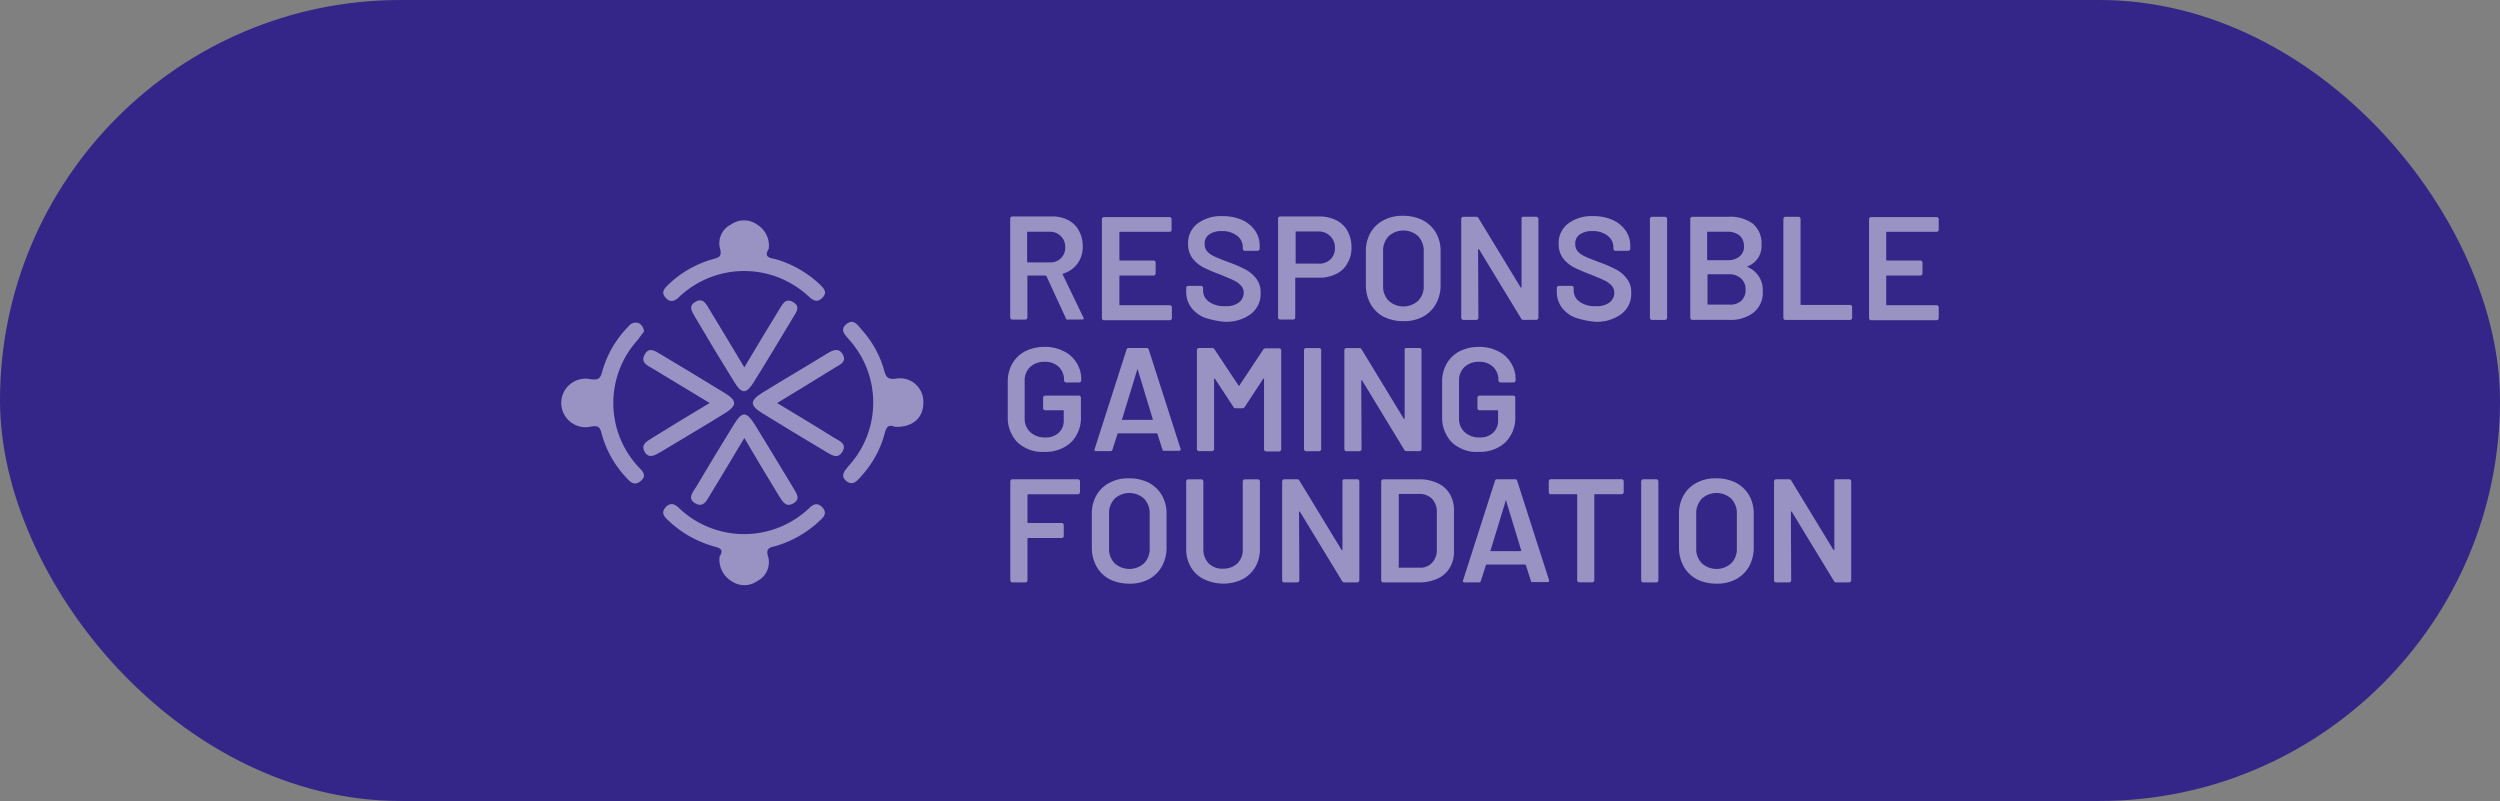 <?xml version="1.0" encoding="UTF-8"?>
<svg xmlns="http://www.w3.org/2000/svg" id="responsible-gaming" width="206" height="66" viewBox="0 0 206 66">
  <rect x="0" y="0" width="206" height="66" fill="#808080" stroke="none"/>
  <rect id="Rectangle_92116" width="206" height="66" fill="#332688" data-name="Rectangle 92116" rx="33"></rect>
  <g id="RESPNSIBLE-GAMING" fill="rgba(255,255,255,0.5)" transform="translate(-417.23 -307.911)">
    <g id="Group_108298" data-name="Group 108298" transform="translate(463.498 326.068)">
      <path id="Path_344445" d="M500.7 422.267c.386-.592 0-.7-.464-.824a9 9 0 0 1-3.76-2.137c-.309-.283-.644-.618-.232-1.081.386-.438.773-.283 1.107.051a7.782 7.782 0 0 0 10.686.052c.309-.309.669-.566 1.107-.129.489.515.1.85-.232 1.159a8.99 8.99 0 0 1-3.528 2.034c-.463.129-.953.129-.669.953a1.743 1.743 0 0 1-.927 1.957 1.824 1.824 0 0 1-2.06.026 2.07 2.07 0 0 1-1.028-2.061Z" data-name="Path 344445" transform="translate(-487.672 -394.573)"></path>
      <path id="Path_344446" d="M504.745 329.506c-.463.721.18.747.592.85a8.837 8.837 0 0 1 3.631 2.086c.309.309.644.618.206 1.081-.412.438-.772.232-1.107-.077a7.788 7.788 0 0 0-10.712.026c-.335.335-.721.489-1.107.052-.412-.464-.077-.772.232-1.082a8.718 8.718 0 0 1 3.631-2.086c.463-.129.824-.18.618-.9a1.713 1.713 0 0 1 .9-1.957 1.856 1.856 0 0 1 2.163 0 2.024 2.024 0 0 1 .953 2.007Z" data-name="Path 344446" transform="translate(-487.672 -327.15)"></path>
      <path id="Path_344447" d="M470.3 360.611c-.18.232-.361.489-.541.721a7.722 7.722 0 0 0-.026 10.326c.309.361.9.747.309 1.262-.618.541-1-.051-1.365-.438a8.478 8.478 0 0 1-1.88-3.476c-.129-.515-.258-.644-.824-.566a2 2 0 1 1-.051-3.888c.644.077.773-.077.927-.618a8.552 8.552 0 0 1 2.163-3.734.723.723 0 0 1 .927-.232.9.9 0 0 1 .361.643Z" data-name="Path 344447" transform="translate(-463.498 -351.457)"></path>
      <path id="Path_344448" d="M557.853 368.276c-.541-.232-.7.077-.824.567a8.381 8.381 0 0 1-1.88 3.45c-.335.386-.721.9-1.262.464-.566-.438-.129-.875.206-1.287a7.751 7.751 0 0 0 .051-10.326c-.309-.386-.85-.8-.309-1.287.618-.567 1 .077 1.339.464a8.359 8.359 0 0 1 1.826 3.346c.155.567.335.721.953.644a1.93 1.93 0 0 1 2.266 1.983c0 1.287-.924 2.059-2.366 1.982Z" data-name="Path 344448" transform="translate(-530.403 -351.268)"></path>
      <path id="Path_344449" d="M495.135 373.016c-1.7-1.03-3.193-1.931-4.686-2.832-.438-.258-1.03-.489-.669-1.159s.875-.283 1.313-.026c1.751 1.056 3.528 2.111 5.279 3.193 1.03.618 1.03 1.03.052 1.648-1.777 1.107-3.6 2.163-5.382 3.244-.438.258-.9.515-1.236 0-.386-.618.129-.9.592-1.184 1.518-.952 3.063-1.879 4.737-2.884Z" data-name="Path 344449" transform="translate(-482.929 -357.966)"></path>
      <path id="Path_344450" d="M526.708 373c1.622.978 3.167 1.9 4.687 2.858.412.257 1.081.463.7 1.133-.412.7-.953.258-1.442-.026-1.725-1.03-3.45-2.06-5.15-3.116-1.082-.67-1.056-1.056.026-1.725 1.751-1.081 3.528-2.112 5.279-3.193.464-.283.979-.541 1.313.077.335.592-.232.824-.618 1.056-1.576.975-3.147 1.928-4.795 2.936Z" data-name="Path 344450" transform="translate(-508.94 -357.945)"></path>
      <path id="Path_344451" d="M509.37 358.27c1-1.7 1.931-3.219 2.858-4.738.258-.412.515-1.03 1.159-.644.669.386.232.876-.026 1.313-1.056 1.751-2.112 3.528-3.193 5.253-.644 1.03-1 1.03-1.622.026q-1.659-2.669-3.245-5.382c-.232-.412-.566-.85 0-1.21.644-.412.927.155 1.185.592.953 1.545 1.854 3.09 2.884 4.79Z" data-name="Path 344451" transform="translate(-494.306 -346.154)"></path>
      <path id="Path_344452" d="M509.34 391.194c-1 1.674-1.906 3.193-2.833 4.712-.258.412-.515 1.03-1.159.7-.772-.412-.232-.953.026-1.39 1.03-1.725 2.06-3.45 3.116-5.15.669-1.082 1-1.082 1.7 0 1.081 1.751 2.137 3.5 3.193 5.253.258.438.644.927-.051 1.287-.592.309-.85-.206-1.107-.592-.954-1.55-1.881-3.12-2.885-4.82Z" data-name="Path 344452" transform="translate(-494.276 -373.259)"></path>
    </g>
    <g id="Group_108299" data-name="Group 108299" transform="translate(500.269 325.693)">
      <path id="Path_344453" d="m611.683 334.293-1.6-3.476c-.026-.026-.051-.051-.077-.051h-1.442c-.052 0-.052.026-.052.051v3.425a.182.182 0 0 1-.154.155h-1.107a.182.182 0 0 1-.155-.155v-8.188a.182.182 0 0 1 .155-.154h3.322a2.745 2.745 0 0 1 1.313.309 2.053 2.053 0 0 1 .876.875 2.645 2.645 0 0 1 .309 1.288 2.247 2.247 0 0 1-1.622 2.24c-.026 0-.026 0-.026.026v.052l1.7 3.528a.1.1 0 0 1 .026.077c0 .077-.051.1-.129.1h-1.159a.136.136 0 0 1-.18-.1Zm-3.193-7.081v2.42c0 .052.026.052.052.052h1.8a1.194 1.194 0 0 0 1.288-1.236 1.236 1.236 0 0 0-1.288-1.287h-1.8c-.026 0-.051 0-.051.051Z" data-name="Path 344453" transform="translate(-606.894 -325.846)"></path>
      <path id="Path_344454" d="M642.116 327.259a.134.134 0 0 1-.1.052H637.9c-.052 0-.052.026-.052.052v2.266c0 .051.026.051.052.051h2.781a.182.182 0 0 1 .154.155v.927a.182.182 0 0 1-.154.155H637.9c-.052 0-.052.026-.052.051v2.343c0 .052.026.052.052.052h4.12a.182.182 0 0 1 .154.155v.927a.182.182 0 0 1-.154.155h-5.459a.182.182 0 0 1-.154-.155v-8.188a.182.182 0 0 1 .154-.155h5.433a.182.182 0 0 1 .154.155v.927a.127.127 0 0 1-.028.075Z" data-name="Path 344454" transform="translate(-628.649 -325.995)"></path>
      <path id="Path_344455" d="M664.866 334.132a2.578 2.578 0 0 1-1.081-.85 2.175 2.175 0 0 1-.386-1.287v-.309a.182.182 0 0 1 .155-.154h1.081a.182.182 0 0 1 .155.154v.232a1.127 1.127 0 0 0 .489.927 2.15 2.15 0 0 0 1.365.36 1.671 1.671 0 0 0 1.107-.309 1 1 0 0 0 .386-.8.85.85 0 0 0-.206-.566 1.861 1.861 0 0 0-.592-.438c-.258-.129-.644-.283-1.133-.489a13.245 13.245 0 0 1-1.391-.592 2.8 2.8 0 0 1-.9-.747 1.96 1.96 0 0 1-.361-1.185 2.009 2.009 0 0 1 .772-1.674 3.219 3.219 0 0 1 2.06-.618 3.923 3.923 0 0 1 1.6.309 2.629 2.629 0 0 1 1.081.875 2.2 2.2 0 0 1 .386 1.313v.206a.182.182 0 0 1-.155.155h-1.082a.182.182 0 0 1-.154-.155v-.129a1.182 1.182 0 0 0-.463-.953 1.969 1.969 0 0 0-1.287-.386 1.69 1.69 0 0 0-1.03.283.884.884 0 0 0-.36.8.918.918 0 0 0 .206.592 1.835 1.835 0 0 0 .592.412c.258.129.67.283 1.21.489a10.615 10.615 0 0 1 1.365.592 2.707 2.707 0 0 1 .875.747 1.806 1.806 0 0 1 .361 1.184 2.057 2.057 0 0 1-.8 1.725 3.36 3.36 0 0 1-2.189.644 6.77 6.77 0 0 1-1.676-.358Z" data-name="Path 344455" transform="translate(-648.695 -325.761)"></path>
      <path id="Path_344456" d="M697.641 326.235a2.172 2.172 0 0 1 .9.9 2.746 2.746 0 0 1 .309 1.313 2.5 2.5 0 0 1-.335 1.313 2.039 2.039 0 0 1-.927.875 2.99 2.99 0 0 1-1.391.309h-1.931c-.052 0-.052.026-.052.052v3.245a.182.182 0 0 1-.154.155h-1.107a.182.182 0 0 1-.154-.155v-8.188a.182.182 0 0 1 .154-.154h3.322a3.135 3.135 0 0 1 1.366.335Zm-.541 3.219a1.242 1.242 0 0 0 .386-.953 1.3 1.3 0 0 0-.386-.978 1.358 1.358 0 0 0-1-.386h-1.8c-.052 0-.052.026-.052.051v2.549c0 .051.026.051.052.051h1.8a1.327 1.327 0 0 0 1-.335Z" data-name="Path 344456" transform="translate(-670.526 -325.847)"></path>
      <path id="Path_344457" d="M722.365 334.012a2.669 2.669 0 0 1-1.082-1.056 3.158 3.158 0 0 1-.386-1.571v-2.755a2.992 2.992 0 0 1 .386-1.545 2.607 2.607 0 0 1 1.082-1.03 3.244 3.244 0 0 1 1.6-.36 3.585 3.585 0 0 1 1.622.36 2.779 2.779 0 0 1 1.081 1.03 2.993 2.993 0 0 1 .386 1.545v2.755a3.155 3.155 0 0 1-.386 1.571 2.668 2.668 0 0 1-1.082 1.056 3.278 3.278 0 0 1-1.622.361 3.553 3.553 0 0 1-1.6-.361Zm2.835-1.312a1.67 1.67 0 0 0 .464-1.236v-2.834a1.732 1.732 0 0 0-.463-1.262 1.812 1.812 0 0 0-2.421 0 1.733 1.733 0 0 0-.464 1.262v2.833a1.67 1.67 0 0 0 .464 1.236 1.812 1.812 0 0 0 2.42 0Z" data-name="Path 344457" transform="translate(-691.388 -325.693)"></path>
      <path id="Path_344458" d="M756.4 326.051a.134.134 0 0 1 .1-.052h1.107a.182.182 0 0 1 .154.154v8.188a.182.182 0 0 1-.154.154h-1.081a.194.194 0 0 1-.18-.1l-3.476-5.716c-.026-.026-.026-.026-.052-.026s-.026.026-.026.052l.026 5.639a.182.182 0 0 1-.154.154h-1.107a.182.182 0 0 1-.154-.154v-8.188a.182.182 0 0 1 .154-.154h1.082a.194.194 0 0 1 .18.1l3.476 5.716c.026.026.026.026.052.026s.026-.026.026-.052v-5.639c-.029-.025 0-.076.027-.1Z" data-name="Path 344458" transform="translate(-714.037 -325.92)"></path>
      <path id="Path_344459" d="M783.466 334.132a2.579 2.579 0 0 1-1.082-.85 2.175 2.175 0 0 1-.386-1.287v-.309a.182.182 0 0 1 .154-.154h1.082a.182.182 0 0 1 .154.154v.232a1.127 1.127 0 0 0 .489.927 2.15 2.15 0 0 0 1.365.36 1.671 1.671 0 0 0 1.107-.309 1 1 0 0 0 .386-.8.85.85 0 0 0-.206-.566 1.863 1.863 0 0 0-.592-.438c-.257-.129-.644-.283-1.133-.489a13.233 13.233 0 0 1-1.391-.592 2.8 2.8 0 0 1-.9-.747 1.96 1.96 0 0 1-.361-1.185 2.009 2.009 0 0 1 .772-1.674 3.219 3.219 0 0 1 2.06-.618 3.924 3.924 0 0 1 1.6.309 2.628 2.628 0 0 1 1.082.875 2.2 2.2 0 0 1 .386 1.313v.206a.182.182 0 0 1-.155.155h-1.081a.182.182 0 0 1-.155-.155v-.129a1.182 1.182 0 0 0-.464-.953 1.969 1.969 0 0 0-1.287-.386 1.692 1.692 0 0 0-1.03.283.884.884 0 0 0-.36.8.918.918 0 0 0 .206.592 1.833 1.833 0 0 0 .592.412c.258.129.67.283 1.21.489a10.628 10.628 0 0 1 1.365.592 2.708 2.708 0 0 1 .875.747 1.805 1.805 0 0 1 .36 1.184 2.057 2.057 0 0 1-.8 1.725 3.36 3.36 0 0 1-2.189.644 7.044 7.044 0 0 1-1.674-.361Z" data-name="Path 344459" transform="translate(-736.756 -325.761)"></path>
      <path id="Path_344460" d="M811.851 334.446a.134.134 0 0 1-.052-.1v-8.188a.182.182 0 0 1 .155-.154h1.107a.182.182 0 0 1 .154.154v8.188a.182.182 0 0 1-.154.155h-1.107a.134.134 0 0 1-.1-.055Z" data-name="Path 344460" transform="translate(-758.884 -325.921)"></path>
      <path id="Path_344461" d="M829.438 330.146a2.043 2.043 0 0 1 1.236 2.009 2.091 2.091 0 0 1-.772 1.751 3.107 3.107 0 0 1-2.008.592h-3.038a.182.182 0 0 1-.155-.154v-8.188a.182.182 0 0 1 .155-.155h2.961a3.187 3.187 0 0 1 2.034.566 2.12 2.12 0 0 1 .721 1.725 1.782 1.782 0 0 1-1.107 1.777c-.077.026-.077.051-.026.077Zm-3.347-2.858v2.24c0 .051.026.051.052.051h1.622a1.465 1.465 0 0 0 1-.309 1.01 1.01 0 0 0 .361-.85 1.143 1.143 0 0 0-.361-.875 1.559 1.559 0 0 0-1-.309h-1.622c-.026 0-.052 0-.052.052Zm2.807 5.639a1.168 1.168 0 0 0 .361-.927 1.186 1.186 0 0 0-.386-.927 1.437 1.437 0 0 0-1-.335h-1.7c-.051 0-.051.026-.051.052v2.395c0 .051.026.051.051.051h1.727a1.313 1.313 0 0 0 1-.309Z" data-name="Path 344461" transform="translate(-768.462 -325.921)"></path>
      <path id="Path_344462" d="M854.552 334.446a.134.134 0 0 1-.052-.1v-8.188a.182.182 0 0 1 .154-.154h1.107a.182.182 0 0 1 .154.154v7.055c0 .051.026.051.052.051h4.043a.182.182 0 0 1 .155.155v.927a.182.182 0 0 1-.155.155h-5.382c-.028-.001-.051-.029-.076-.055Z" data-name="Path 344462" transform="translate(-790.589 -325.921)"></path>
      <path id="Path_344463" d="M887.591 327.259a.134.134 0 0 1-.1.052h-4.12c-.052 0-.052.026-.052.052v2.266c0 .051.026.051.052.051h2.781a.182.182 0 0 1 .154.155v.927a.182.182 0 0 1-.154.155h-2.781c-.052 0-.052.026-.052.051v2.343c0 .052.026.052.052.052h4.12a.182.182 0 0 1 .154.155v.927a.182.182 0 0 1-.154.155h-5.433a.182.182 0 0 1-.154-.155v-8.188a.182.182 0 0 1 .154-.155h5.433a.182.182 0 0 1 .154.155v.927a.375.375 0 0 1-.051.077Z" data-name="Path 344463" transform="translate(-810.933 -325.995)"></path>
      <path id="Path_344464" d="M607.74 375.916a2.348 2.348 0 0 1-1.056-1 2.868 2.868 0 0 1-.386-1.493v-2.935a2.961 2.961 0 0 1 .386-1.519 2.638 2.638 0 0 1 1.056-1 3.553 3.553 0 0 1 1.6-.361 3.366 3.366 0 0 1 1.571.36 2.53 2.53 0 0 1 1.056.953 2.482 2.482 0 0 1 .386 1.365v.1a.182.182 0 0 1-.155.154h-1.107a.182.182 0 0 1-.154-.155v-.051a1.475 1.475 0 0 0-.438-1.082 1.622 1.622 0 0 0-1.185-.412 1.679 1.679 0 0 0-1.184.438 1.514 1.514 0 0 0-.438 1.159v3.038a1.493 1.493 0 0 0 .463 1.159 1.743 1.743 0 0 0 1.21.438 1.549 1.549 0 0 0 1.133-.386 1.323 1.323 0 0 0 .412-1.056v-.747c0-.051-.026-.051-.052-.051h-1.493a.182.182 0 0 1-.154-.155v-.9a.182.182 0 0 1 .154-.155h2.807a.182.182 0 0 1 .154.155v1.545a2.851 2.851 0 0 1-.824 2.163 3.071 3.071 0 0 1-2.189.773 2.883 2.883 0 0 1-1.571-.335Z" data-name="Path 344464" transform="translate(-606.298 -356.808)"></path>
      <path id="Path_344465" d="m639.631 376.369-.412-1.287c-.026-.026-.026-.051-.051-.051h-3.193a.055.055 0 0 0-.052.051l-.412 1.287a.163.163 0 0 1-.154.129h-1.21a.134.134 0 0 1-.1-.052.115.115 0 0 1 0-.129l2.626-8.188a.163.163 0 0 1 .155-.129h1.519a.163.163 0 0 1 .155.129l2.626 8.188v.051c0 .077-.052.1-.129.1h-1.21c-.081.032-.133-.022-.158-.1Zm-3.3-2.446h2.446c.052 0 .077-.026.052-.077L637.6 369.8a.09.09 0 0 0-.026-.052c-.026 0-.026.026-.026.052l-1.236 4.043c-.029.057-.029.079.023.079Z" data-name="Path 344465" transform="translate(-626.884 -357.106)"></path>
      <path id="Path_344466" d="M672.491 368.025h1.109a.182.182 0 0 1 .155.154v8.188a.182.182 0 0 1-.155.155h-1.107a.182.182 0 0 1-.154-.155v-5.794c0-.026 0-.052-.026-.052s-.026 0-.051.026l-1.519 2.317a.2.2 0 0 1-.18.1H670a.194.194 0 0 1-.18-.1l-1.519-2.317c0-.026-.026-.026-.052-.026s-.026.026-.026.052v5.768a.182.182 0 0 1-.154.155h-1.107a.182.182 0 0 1-.155-.155v-8.188a.182.182 0 0 1 .155-.155h1.107a.194.194 0 0 1 .18.1l1.983 2.987c.026.026.026.026.052.026s.026 0 .026-.026l1.983-2.987a.343.343 0 0 1 .2-.073Z" data-name="Path 344466" transform="translate(-651.221 -357.106)"></path>
      <path id="Path_344467" d="M701.151 376.446a.134.134 0 0 1-.051-.1v-8.188a.182.182 0 0 1 .154-.154h1.107a.182.182 0 0 1 .154.154v8.188a.182.182 0 0 1-.154.155h-1.107c-.025 0-.054-.029-.1-.055Z" data-name="Path 344467" transform="translate(-676.689 -357.106)"></path>
      <path id="Path_344468" d="M719 368.051a.134.134 0 0 1 .1-.052h1.107a.182.182 0 0 1 .154.155v8.188a.182.182 0 0 1-.154.155h-1.081a.2.2 0 0 1-.18-.1l-3.476-5.716c-.026-.026-.026-.026-.051-.026s-.026.026-.026.052l.026 5.639a.182.182 0 0 1-.155.155h-1.107a.182.182 0 0 1-.154-.155v-8.188a.182.182 0 0 1 .155-.155h1.081a.2.2 0 0 1 .18.1l3.476 5.716c.026.026.026.026.051.026s.026-.026.026-.052v-5.639a.064.064 0 0 1 .026-.1Z" data-name="Path 344468" transform="translate(-686.267 -357.106)"></path>
      <path id="Path_344469" d="M746.74 375.916a2.348 2.348 0 0 1-1.056-1 2.869 2.869 0 0 1-.386-1.493v-2.935a2.961 2.961 0 0 1 .386-1.519 2.639 2.639 0 0 1 1.056-1 3.553 3.553 0 0 1 1.6-.361 3.365 3.365 0 0 1 1.571.36 2.53 2.53 0 0 1 1.056.953 2.483 2.483 0 0 1 .386 1.365v.1a.182.182 0 0 1-.155.154h-1.107a.182.182 0 0 1-.154-.155v-.051a1.475 1.475 0 0 0-.438-1.082 1.622 1.622 0 0 0-1.185-.412 1.679 1.679 0 0 0-1.185.438 1.514 1.514 0 0 0-.438 1.159v3.038a1.493 1.493 0 0 0 .463 1.159 1.744 1.744 0 0 0 1.21.438 1.549 1.549 0 0 0 1.133-.386 1.323 1.323 0 0 0 .412-1.056v-.747c0-.051-.026-.051-.052-.051h-1.493a.182.182 0 0 1-.154-.155v-.9a.182.182 0 0 1 .154-.155h2.807a.182.182 0 0 1 .154.155v1.545a2.852 2.852 0 0 1-.824 2.163 3.071 3.071 0 0 1-2.189.773 2.832 2.832 0 0 1-1.571-.335Z" data-name="Path 344469" transform="translate(-709.506 -356.808)"></path>
      <path id="Path_344470" d="M612.791 411.185a.134.134 0 0 1-.1.052h-4.12c-.052 0-.052.026-.052.051v2.266c0 .051.026.051.052.051h2.781a.182.182 0 0 1 .155.155v.927a.182.182 0 0 1-.155.155h-2.781c-.052 0-.052.026-.052.051v3.45a.182.182 0 0 1-.154.155h-1.107a.182.182 0 0 1-.155-.155v-8.188a.182.182 0 0 1 .155-.154h5.433a.182.182 0 0 1 .155.155v.927c-.026.026-.026.077-.052.1Z" data-name="Path 344470" transform="translate(-606.893 -388.291)"></path>
      <path id="Path_344471" d="M634.665 418.012a2.668 2.668 0 0 1-1.081-1.056 3.155 3.155 0 0 1-.386-1.571v-2.755a2.99 2.99 0 0 1 .386-1.545 2.608 2.608 0 0 1 1.081-1.03 3.244 3.244 0 0 1 1.6-.36 3.585 3.585 0 0 1 1.622.36 2.778 2.778 0 0 1 1.081 1.03 2.992 2.992 0 0 1 .386 1.545v2.755a3.156 3.156 0 0 1-.386 1.571 2.669 2.669 0 0 1-1.081 1.056 3.279 3.279 0 0 1-1.622.361 3.554 3.554 0 0 1-1.6-.361Zm2.835-1.312a1.67 1.67 0 0 0 .464-1.236v-2.834a1.732 1.732 0 0 0-.464-1.262 1.812 1.812 0 0 0-2.42 0 1.732 1.732 0 0 0-.464 1.262v2.832a1.67 1.67 0 0 0 .463 1.236 1.812 1.812 0 0 0 2.421 0Z" data-name="Path 344471" transform="translate(-626.27 -388.063)"></path>
      <path id="Path_344472" d="M664.866 418.24a2.55 2.55 0 0 1-1.082-1 2.87 2.87 0 0 1-.386-1.493v-5.588a.182.182 0 0 1 .154-.155h1.107a.182.182 0 0 1 .155.155v5.613a1.615 1.615 0 0 0 .438 1.159 1.573 1.573 0 0 0 1.185.438 1.679 1.679 0 0 0 1.184-.438 1.552 1.552 0 0 0 .438-1.159v-5.613a.182.182 0 0 1 .154-.155h1.107a.182.182 0 0 1 .154.155v5.588a2.869 2.869 0 0 1-.386 1.493 2.639 2.639 0 0 1-1.056 1 3.554 3.554 0 0 1-1.6.36 3.906 3.906 0 0 1-1.566-.36Z" data-name="Path 344472" transform="translate(-648.695 -388.291)"></path>
      <path id="Path_344473" d="M699.1 410.051a.134.134 0 0 1 .1-.052h1.107a.182.182 0 0 1 .155.155v8.188a.182.182 0 0 1-.155.154h-1.081a.194.194 0 0 1-.18-.1l-3.476-5.716c-.026-.026-.026-.026-.051-.026s-.026.026-.026.052l.026 5.639a.182.182 0 0 1-.155.154h-1.107a.182.182 0 0 1-.155-.154v-8.188a.182.182 0 0 1 .155-.155h1.081a.194.194 0 0 1 .18.1l3.476 5.716c.026.026.026.026.051.026s.026-.026.026-.052v-5.639a.155.155 0 0 1 .029-.1Z" data-name="Path 344473" transform="translate(-671.491 -388.291)"></path>
      <path id="Path_344474" d="M725.852 418.444a.134.134 0 0 1-.052-.1v-8.188a.182.182 0 0 1 .155-.154h2.961a3.559 3.559 0 0 1 1.519.309 2.231 2.231 0 0 1 1 .875 2.513 2.513 0 0 1 .361 1.313V416a2.512 2.512 0 0 1-.361 1.313 2.231 2.231 0 0 1-1 .876 3.559 3.559 0 0 1-1.519.309h-2.961a.133.133 0 0 1-.1-.054Zm1.416-1.159h1.7a1.3 1.3 0 0 0 1.03-.412 1.5 1.5 0 0 0 .386-1.082v-3.064a1.568 1.568 0 0 0-.384-1.107 1.438 1.438 0 0 0-1.03-.412h-1.67c-.052 0-.052.026-.052.052v5.922c-.028.078-.028.1.024.1Z" data-name="Path 344474" transform="translate(-695.028 -388.289)"></path>
      <path id="Path_344475" d="m757.531 418.369-.412-1.288c-.026-.026-.026-.052-.051-.052h-3.193a.055.055 0 0 0-.052.052l-.412 1.288a.163.163 0 0 1-.155.129h-1.21a.134.134 0 0 1-.1-.052.115.115 0 0 1 0-.129l2.627-8.188a.163.163 0 0 1 .155-.129h1.519a.163.163 0 0 1 .155.129l2.627 8.188v.052c0 .077-.052.1-.129.1h-1.21a.114.114 0 0 1-.154-.1Zm-3.3-2.446h2.446c.052 0 .077-.026.052-.077L755.5 411.8a.032.032 0 1 0-.051 0l-1.236 4.043c-.03.057-.03.079.022.079Z" data-name="Path 344475" transform="translate(-714.425 -388.291)"></path>
      <path id="Path_344476" d="M785.528 410.051a.134.134 0 0 1 .052.1v.927a.182.182 0 0 1-.155.154h-2.214c-.052 0-.052.026-.052.052v7.055a.182.182 0 0 1-.155.154h-1.1a.182.182 0 0 1-.155-.155v-7.055c0-.052-.026-.052-.052-.052h-2.137a.182.182 0 0 1-.154-.154v-.927a.182.182 0 0 1 .155-.154h5.9c.016.03.039.03.067.055Z" data-name="Path 344476" transform="translate(-734.827 -388.291)"></path>
      <path id="Path_344477" d="M809.052 418.446a.134.134 0 0 1-.052-.1v-8.188a.182.182 0 0 1 .155-.155h1.107a.182.182 0 0 1 .154.155v8.188a.182.182 0 0 1-.154.154h-1.107a.134.134 0 0 1-.1-.052Z" data-name="Path 344477" transform="translate(-756.805 -388.291)"></path>
      <path id="Path_344478" d="M822.565 418.012a2.668 2.668 0 0 1-1.082-1.056 3.156 3.156 0 0 1-.386-1.571v-2.755a2.99 2.99 0 0 1 .386-1.545 2.607 2.607 0 0 1 1.082-1.03 3.245 3.245 0 0 1 1.6-.36 3.586 3.586 0 0 1 1.622.361 2.779 2.779 0 0 1 1.082 1.03 2.992 2.992 0 0 1 .386 1.545v2.755a3.155 3.155 0 0 1-.386 1.571 2.668 2.668 0 0 1-1.082 1.056 3.279 3.279 0 0 1-1.622.36 3.553 3.553 0 0 1-1.6-.361Zm2.835-1.312a1.671 1.671 0 0 0 .463-1.236v-2.834a1.732 1.732 0 0 0-.463-1.262 1.812 1.812 0 0 0-2.42 0 1.732 1.732 0 0 0-.464 1.262v2.832a1.67 1.67 0 0 0 .464 1.236 1.812 1.812 0 0 0 2.42 0Z" data-name="Path 344478" transform="translate(-765.786 -388.063)"></path>
      <path id="Path_344479" d="M856.5 410.051a.134.134 0 0 1 .1-.052h1.107a.182.182 0 0 1 .154.155v8.188a.182.182 0 0 1-.154.154h-1.082a.194.194 0 0 1-.18-.1l-3.476-5.716c-.026-.026-.026-.026-.052-.026s-.026.026-.026.052l.026 5.639a.182.182 0 0 1-.154.154h-1.107a.182.182 0 0 1-.154-.154v-8.188a.182.182 0 0 1 .154-.155h1.082a.194.194 0 0 1 .18.1l3.476 5.716c.026.026.026.026.052.026s.026-.026.026-.052v-5.639a.155.155 0 0 1 .028-.1Z" data-name="Path 344479" transform="translate(-788.361 -388.291)"></path>
    </g>
  </g>
</svg>
